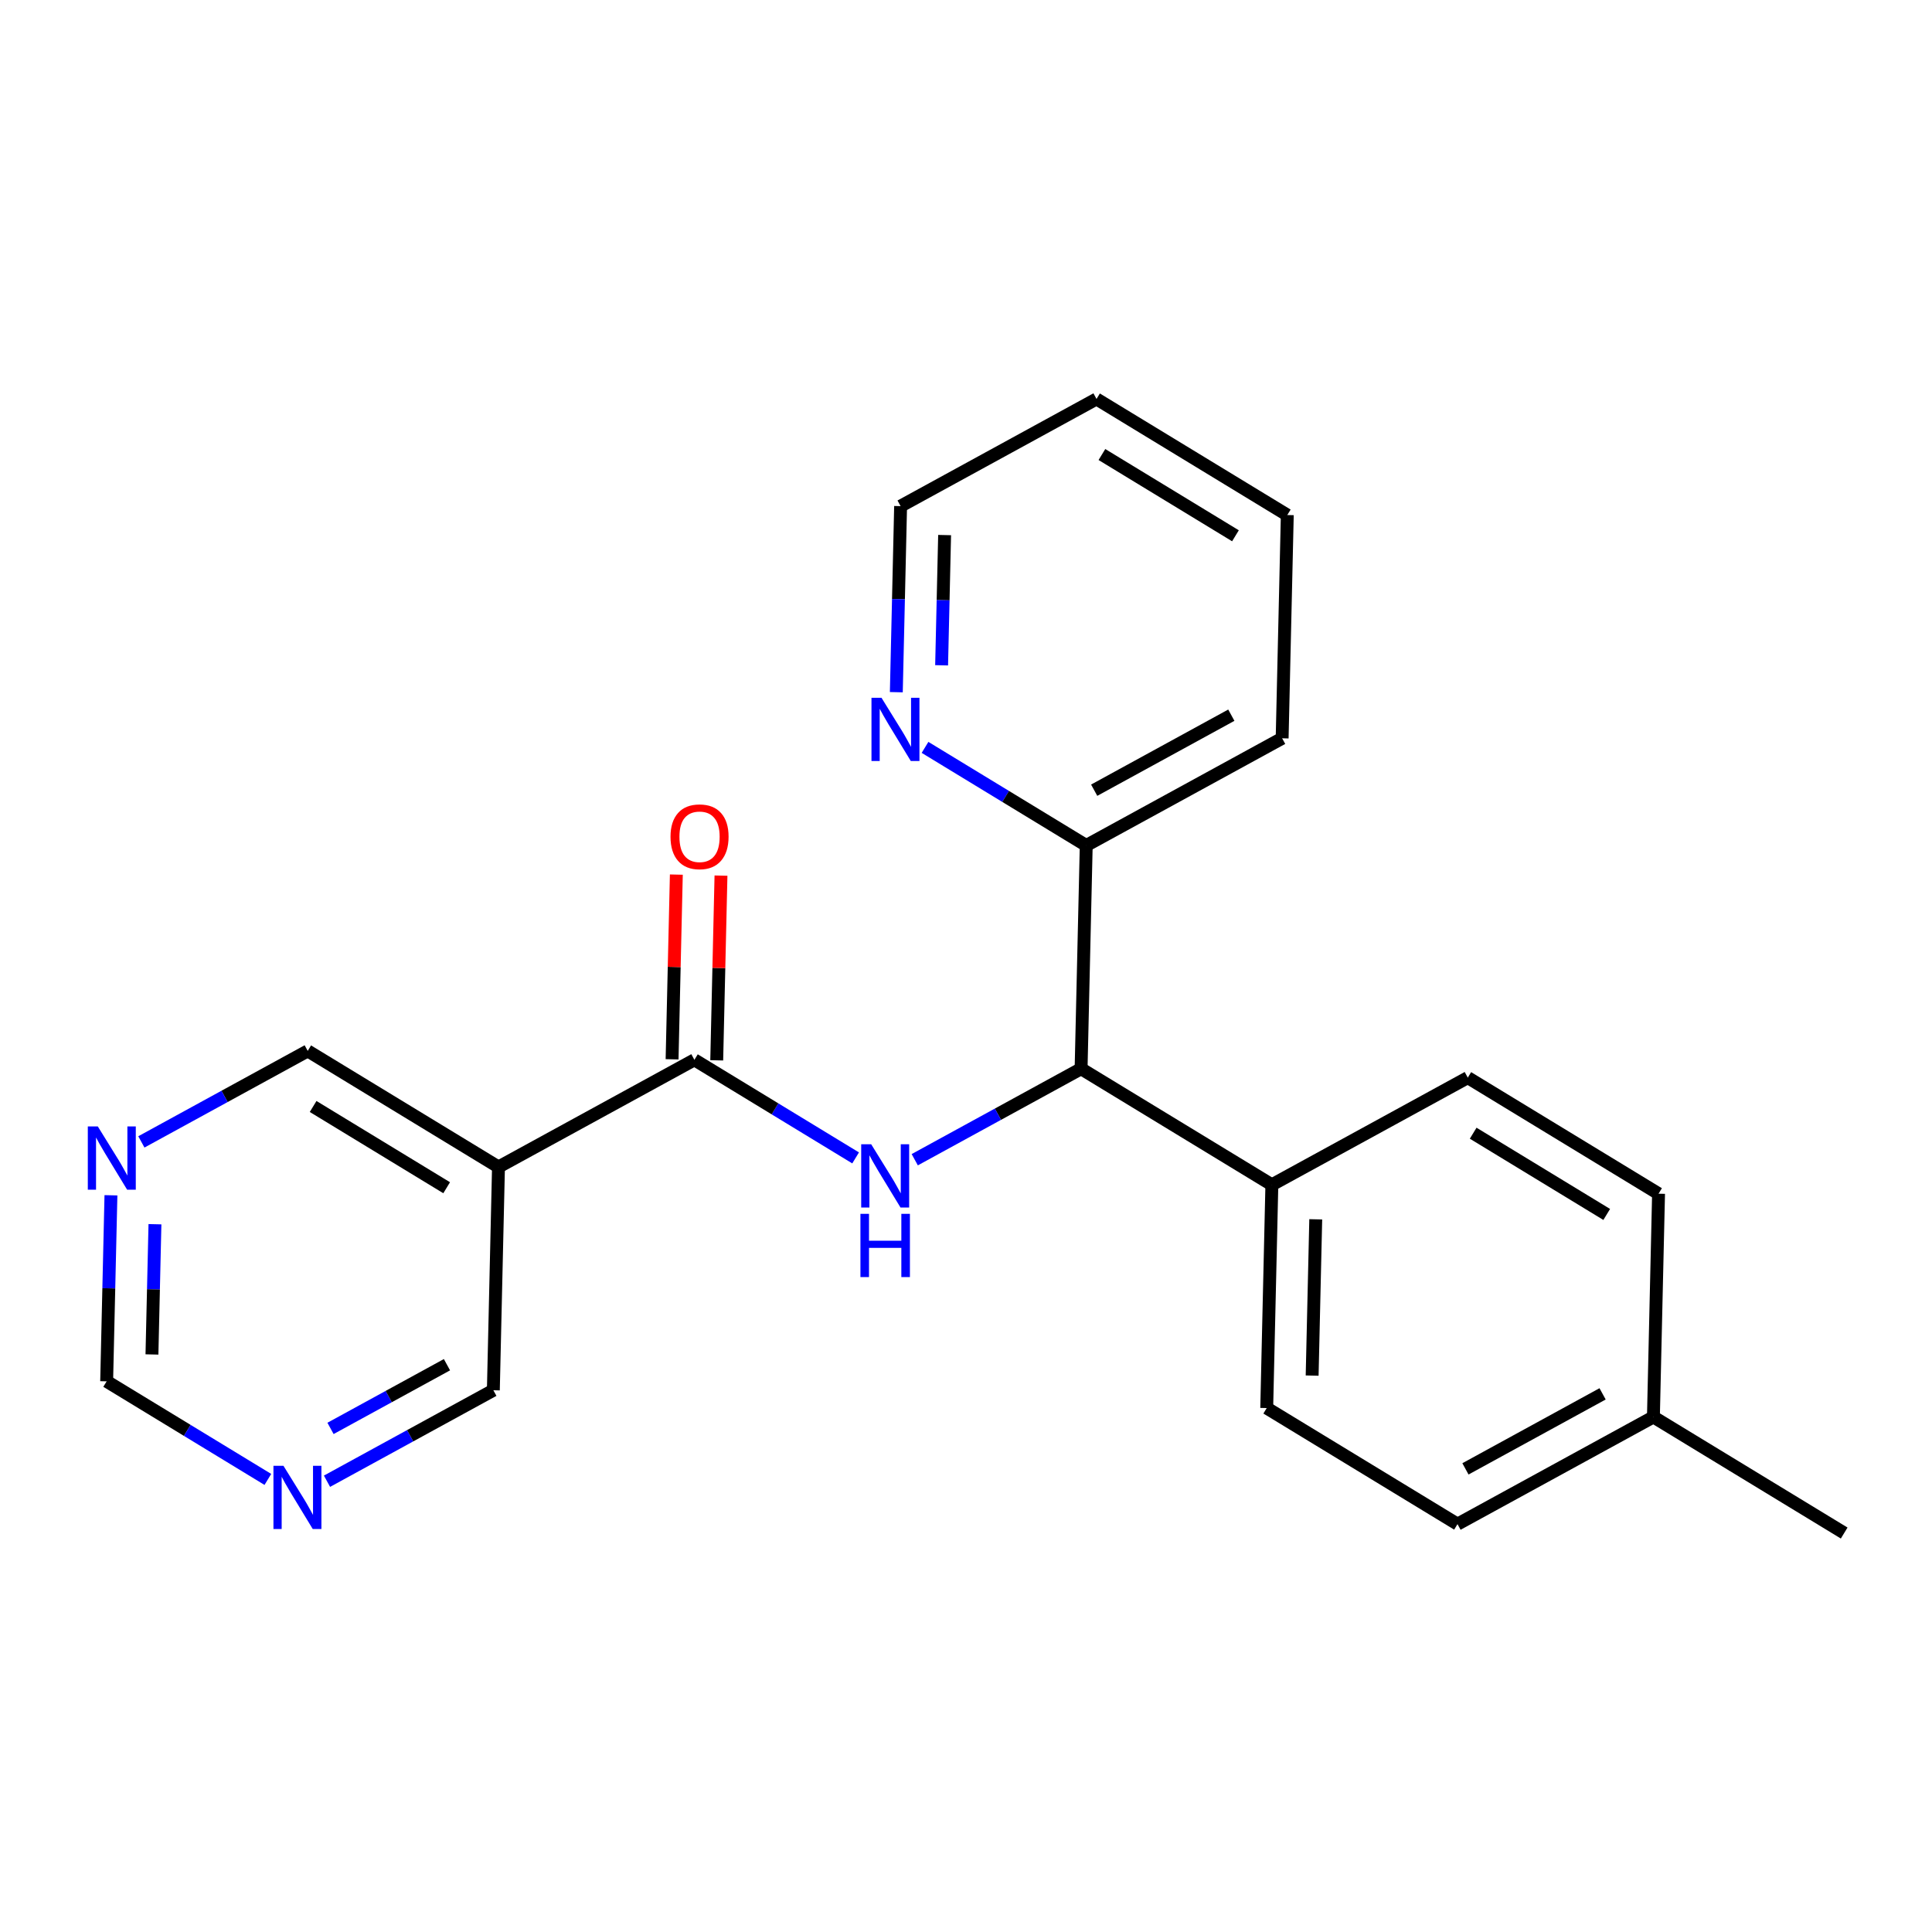 <?xml version='1.0' encoding='iso-8859-1'?>
<svg version='1.1' baseProfile='full'
              xmlns='http://www.w3.org/2000/svg'
                      xmlns:rdkit='http://www.rdkit.org/xml'
                      xmlns:xlink='http://www.w3.org/1999/xlink'
                  xml:space='preserve'
width='300px' height='300px' viewBox='0 0 300 300'>
<!-- END OF HEADER -->
<rect style='opacity:1.0;fill:#FFFFFF;stroke:none' width='300' height='300' x='0' y='0'> </rect>
<rect style='opacity:1.0;fill:#FFFFFF;stroke:none' width='300' height='300' x='0' y='0'> </rect>
<path class='bond-0 atom-0 atom-1' d='M 286.364,238.05 L 256.741,220.025' style='fill:none;fill-rule:evenodd;stroke:#000000;stroke-width:2.0px;stroke-linecap:butt;stroke-linejoin:miter;stroke-opacity:1' />
<path class='bond-1 atom-1 atom-2' d='M 256.741,220.025 L 226.319,236.667' style='fill:none;fill-rule:evenodd;stroke:#000000;stroke-width:2.0px;stroke-linecap:butt;stroke-linejoin:miter;stroke-opacity:1' />
<path class='bond-1 atom-1 atom-2' d='M 248.849,216.437 L 227.554,228.086' style='fill:none;fill-rule:evenodd;stroke:#000000;stroke-width:2.0px;stroke-linecap:butt;stroke-linejoin:miter;stroke-opacity:1' />
<path class='bond-22 atom-22 atom-1' d='M 257.539,185.358 L 256.741,220.025' style='fill:none;fill-rule:evenodd;stroke:#000000;stroke-width:2.0px;stroke-linecap:butt;stroke-linejoin:miter;stroke-opacity:1' />
<path class='bond-2 atom-2 atom-3' d='M 226.319,236.667 L 196.696,218.642' style='fill:none;fill-rule:evenodd;stroke:#000000;stroke-width:2.0px;stroke-linecap:butt;stroke-linejoin:miter;stroke-opacity:1' />
<path class='bond-3 atom-3 atom-4' d='M 196.696,218.642 L 197.494,183.975' style='fill:none;fill-rule:evenodd;stroke:#000000;stroke-width:2.0px;stroke-linecap:butt;stroke-linejoin:miter;stroke-opacity:1' />
<path class='bond-3 atom-3 atom-4' d='M 203.749,213.602 L 204.308,189.335' style='fill:none;fill-rule:evenodd;stroke:#000000;stroke-width:2.0px;stroke-linecap:butt;stroke-linejoin:miter;stroke-opacity:1' />
<path class='bond-4 atom-4 atom-5' d='M 197.494,183.975 L 167.871,165.95' style='fill:none;fill-rule:evenodd;stroke:#000000;stroke-width:2.0px;stroke-linecap:butt;stroke-linejoin:miter;stroke-opacity:1' />
<path class='bond-20 atom-4 atom-21' d='M 197.494,183.975 L 227.916,167.333' style='fill:none;fill-rule:evenodd;stroke:#000000;stroke-width:2.0px;stroke-linecap:butt;stroke-linejoin:miter;stroke-opacity:1' />
<path class='bond-5 atom-5 atom-6' d='M 167.871,165.95 L 154.956,173.016' style='fill:none;fill-rule:evenodd;stroke:#000000;stroke-width:2.0px;stroke-linecap:butt;stroke-linejoin:miter;stroke-opacity:1' />
<path class='bond-5 atom-5 atom-6' d='M 154.956,173.016 L 142.041,180.081' style='fill:none;fill-rule:evenodd;stroke:#0000FF;stroke-width:2.0px;stroke-linecap:butt;stroke-linejoin:miter;stroke-opacity:1' />
<path class='bond-14 atom-5 atom-15' d='M 167.871,165.95 L 168.67,131.284' style='fill:none;fill-rule:evenodd;stroke:#000000;stroke-width:2.0px;stroke-linecap:butt;stroke-linejoin:miter;stroke-opacity:1' />
<path class='bond-6 atom-6 atom-7' d='M 132.859,179.799 L 120.343,172.183' style='fill:none;fill-rule:evenodd;stroke:#0000FF;stroke-width:2.0px;stroke-linecap:butt;stroke-linejoin:miter;stroke-opacity:1' />
<path class='bond-6 atom-6 atom-7' d='M 120.343,172.183 L 107.827,164.567' style='fill:none;fill-rule:evenodd;stroke:#000000;stroke-width:2.0px;stroke-linecap:butt;stroke-linejoin:miter;stroke-opacity:1' />
<path class='bond-7 atom-7 atom-8' d='M 111.293,164.647 L 111.624,150.306' style='fill:none;fill-rule:evenodd;stroke:#000000;stroke-width:2.0px;stroke-linecap:butt;stroke-linejoin:miter;stroke-opacity:1' />
<path class='bond-7 atom-7 atom-8' d='M 111.624,150.306 L 111.954,135.965' style='fill:none;fill-rule:evenodd;stroke:#FF0000;stroke-width:2.0px;stroke-linecap:butt;stroke-linejoin:miter;stroke-opacity:1' />
<path class='bond-7 atom-7 atom-8' d='M 104.36,164.487 L 104.69,150.147' style='fill:none;fill-rule:evenodd;stroke:#000000;stroke-width:2.0px;stroke-linecap:butt;stroke-linejoin:miter;stroke-opacity:1' />
<path class='bond-7 atom-7 atom-8' d='M 104.69,150.147 L 105.021,135.806' style='fill:none;fill-rule:evenodd;stroke:#FF0000;stroke-width:2.0px;stroke-linecap:butt;stroke-linejoin:miter;stroke-opacity:1' />
<path class='bond-8 atom-7 atom-9' d='M 107.827,164.567 L 77.405,181.209' style='fill:none;fill-rule:evenodd;stroke:#000000;stroke-width:2.0px;stroke-linecap:butt;stroke-linejoin:miter;stroke-opacity:1' />
<path class='bond-9 atom-9 atom-10' d='M 77.405,181.209 L 47.782,163.184' style='fill:none;fill-rule:evenodd;stroke:#000000;stroke-width:2.0px;stroke-linecap:butt;stroke-linejoin:miter;stroke-opacity:1' />
<path class='bond-9 atom-9 atom-10' d='M 69.357,184.43 L 48.621,171.813' style='fill:none;fill-rule:evenodd;stroke:#000000;stroke-width:2.0px;stroke-linecap:butt;stroke-linejoin:miter;stroke-opacity:1' />
<path class='bond-23 atom-14 atom-9' d='M 76.607,215.876 L 77.405,181.209' style='fill:none;fill-rule:evenodd;stroke:#000000;stroke-width:2.0px;stroke-linecap:butt;stroke-linejoin:miter;stroke-opacity:1' />
<path class='bond-10 atom-10 atom-11' d='M 47.782,163.184 L 34.867,170.249' style='fill:none;fill-rule:evenodd;stroke:#000000;stroke-width:2.0px;stroke-linecap:butt;stroke-linejoin:miter;stroke-opacity:1' />
<path class='bond-10 atom-10 atom-11' d='M 34.867,170.249 L 21.952,177.315' style='fill:none;fill-rule:evenodd;stroke:#0000FF;stroke-width:2.0px;stroke-linecap:butt;stroke-linejoin:miter;stroke-opacity:1' />
<path class='bond-11 atom-11 atom-12' d='M 17.227,185.603 L 16.895,200.048' style='fill:none;fill-rule:evenodd;stroke:#0000FF;stroke-width:2.0px;stroke-linecap:butt;stroke-linejoin:miter;stroke-opacity:1' />
<path class='bond-11 atom-11 atom-12' d='M 16.895,200.048 L 16.562,214.493' style='fill:none;fill-rule:evenodd;stroke:#000000;stroke-width:2.0px;stroke-linecap:butt;stroke-linejoin:miter;stroke-opacity:1' />
<path class='bond-11 atom-11 atom-12' d='M 24.061,190.096 L 23.828,200.208' style='fill:none;fill-rule:evenodd;stroke:#0000FF;stroke-width:2.0px;stroke-linecap:butt;stroke-linejoin:miter;stroke-opacity:1' />
<path class='bond-11 atom-11 atom-12' d='M 23.828,200.208 L 23.595,210.319' style='fill:none;fill-rule:evenodd;stroke:#000000;stroke-width:2.0px;stroke-linecap:butt;stroke-linejoin:miter;stroke-opacity:1' />
<path class='bond-12 atom-12 atom-13' d='M 16.562,214.493 L 29.078,222.109' style='fill:none;fill-rule:evenodd;stroke:#000000;stroke-width:2.0px;stroke-linecap:butt;stroke-linejoin:miter;stroke-opacity:1' />
<path class='bond-12 atom-12 atom-13' d='M 29.078,222.109 L 41.594,229.724' style='fill:none;fill-rule:evenodd;stroke:#0000FF;stroke-width:2.0px;stroke-linecap:butt;stroke-linejoin:miter;stroke-opacity:1' />
<path class='bond-13 atom-13 atom-14' d='M 50.776,230.006 L 63.691,222.941' style='fill:none;fill-rule:evenodd;stroke:#0000FF;stroke-width:2.0px;stroke-linecap:butt;stroke-linejoin:miter;stroke-opacity:1' />
<path class='bond-13 atom-13 atom-14' d='M 63.691,222.941 L 76.607,215.876' style='fill:none;fill-rule:evenodd;stroke:#000000;stroke-width:2.0px;stroke-linecap:butt;stroke-linejoin:miter;stroke-opacity:1' />
<path class='bond-13 atom-13 atom-14' d='M 51.322,221.802 L 60.363,216.857' style='fill:none;fill-rule:evenodd;stroke:#0000FF;stroke-width:2.0px;stroke-linecap:butt;stroke-linejoin:miter;stroke-opacity:1' />
<path class='bond-13 atom-13 atom-14' d='M 60.363,216.857 L 69.404,211.911' style='fill:none;fill-rule:evenodd;stroke:#000000;stroke-width:2.0px;stroke-linecap:butt;stroke-linejoin:miter;stroke-opacity:1' />
<path class='bond-15 atom-15 atom-16' d='M 168.67,131.284 L 199.091,114.642' style='fill:none;fill-rule:evenodd;stroke:#000000;stroke-width:2.0px;stroke-linecap:butt;stroke-linejoin:miter;stroke-opacity:1' />
<path class='bond-15 atom-15 atom-16' d='M 169.905,122.703 L 191.2,111.054' style='fill:none;fill-rule:evenodd;stroke:#000000;stroke-width:2.0px;stroke-linecap:butt;stroke-linejoin:miter;stroke-opacity:1' />
<path class='bond-24 atom-20 atom-15' d='M 143.638,116.052 L 156.154,123.668' style='fill:none;fill-rule:evenodd;stroke:#0000FF;stroke-width:2.0px;stroke-linecap:butt;stroke-linejoin:miter;stroke-opacity:1' />
<path class='bond-24 atom-20 atom-15' d='M 156.154,123.668 L 168.67,131.284' style='fill:none;fill-rule:evenodd;stroke:#000000;stroke-width:2.0px;stroke-linecap:butt;stroke-linejoin:miter;stroke-opacity:1' />
<path class='bond-16 atom-16 atom-17' d='M 199.091,114.642 L 199.89,79.975' style='fill:none;fill-rule:evenodd;stroke:#000000;stroke-width:2.0px;stroke-linecap:butt;stroke-linejoin:miter;stroke-opacity:1' />
<path class='bond-17 atom-17 atom-18' d='M 199.89,79.975 L 170.267,61.95' style='fill:none;fill-rule:evenodd;stroke:#000000;stroke-width:2.0px;stroke-linecap:butt;stroke-linejoin:miter;stroke-opacity:1' />
<path class='bond-17 atom-17 atom-18' d='M 191.841,83.196 L 171.105,70.578' style='fill:none;fill-rule:evenodd;stroke:#000000;stroke-width:2.0px;stroke-linecap:butt;stroke-linejoin:miter;stroke-opacity:1' />
<path class='bond-18 atom-18 atom-19' d='M 170.267,61.95 L 139.845,78.592' style='fill:none;fill-rule:evenodd;stroke:#000000;stroke-width:2.0px;stroke-linecap:butt;stroke-linejoin:miter;stroke-opacity:1' />
<path class='bond-19 atom-19 atom-20' d='M 139.845,78.592 L 139.513,93.037' style='fill:none;fill-rule:evenodd;stroke:#000000;stroke-width:2.0px;stroke-linecap:butt;stroke-linejoin:miter;stroke-opacity:1' />
<path class='bond-19 atom-19 atom-20' d='M 139.513,93.037 L 139.18,107.482' style='fill:none;fill-rule:evenodd;stroke:#0000FF;stroke-width:2.0px;stroke-linecap:butt;stroke-linejoin:miter;stroke-opacity:1' />
<path class='bond-19 atom-19 atom-20' d='M 146.679,83.085 L 146.446,93.197' style='fill:none;fill-rule:evenodd;stroke:#000000;stroke-width:2.0px;stroke-linecap:butt;stroke-linejoin:miter;stroke-opacity:1' />
<path class='bond-19 atom-19 atom-20' d='M 146.446,93.197 L 146.213,103.308' style='fill:none;fill-rule:evenodd;stroke:#0000FF;stroke-width:2.0px;stroke-linecap:butt;stroke-linejoin:miter;stroke-opacity:1' />
<path class='bond-21 atom-21 atom-22' d='M 227.916,167.333 L 257.539,185.358' style='fill:none;fill-rule:evenodd;stroke:#000000;stroke-width:2.0px;stroke-linecap:butt;stroke-linejoin:miter;stroke-opacity:1' />
<path class='bond-21 atom-21 atom-22' d='M 228.754,175.962 L 249.491,188.579' style='fill:none;fill-rule:evenodd;stroke:#000000;stroke-width:2.0px;stroke-linecap:butt;stroke-linejoin:miter;stroke-opacity:1' />
<path  class='atom-6' d='M 135.279 177.682
L 138.497 182.884
Q 138.816 183.397, 139.329 184.326
Q 139.842 185.255, 139.87 185.311
L 139.87 177.682
L 141.174 177.682
L 141.174 187.502
L 139.829 187.502
L 136.375 181.816
Q 135.973 181.15, 135.543 180.387
Q 135.127 179.624, 135.002 179.388
L 135.002 187.502
L 133.726 187.502
L 133.726 177.682
L 135.279 177.682
' fill='#0000FF'/>
<path  class='atom-6' d='M 133.608 188.484
L 134.939 188.484
L 134.939 192.659
L 139.96 192.659
L 139.96 188.484
L 141.292 188.484
L 141.292 198.305
L 139.96 198.305
L 139.96 193.769
L 134.939 193.769
L 134.939 198.305
L 133.608 198.305
L 133.608 188.484
' fill='#0000FF'/>
<path  class='atom-8' d='M 104.117 129.928
Q 104.117 127.57, 105.282 126.253
Q 106.448 124.935, 108.625 124.935
Q 110.803 124.935, 111.968 126.253
Q 113.133 127.57, 113.133 129.928
Q 113.133 132.314, 111.954 133.673
Q 110.775 135.019, 108.625 135.019
Q 106.461 135.019, 105.282 133.673
Q 104.117 132.328, 104.117 129.928
M 108.625 133.909
Q 110.123 133.909, 110.928 132.91
Q 111.746 131.898, 111.746 129.928
Q 111.746 128, 110.928 127.029
Q 110.123 126.045, 108.625 126.045
Q 107.127 126.045, 106.309 127.016
Q 105.504 127.986, 105.504 129.928
Q 105.504 131.912, 106.309 132.91
Q 107.127 133.909, 108.625 133.909
' fill='#FF0000'/>
<path  class='atom-11' d='M 15.19 174.916
L 18.408 180.117
Q 18.727 180.631, 19.24 181.56
Q 19.753 182.489, 19.781 182.545
L 19.781 174.916
L 21.085 174.916
L 21.085 184.736
L 19.739 184.736
L 16.286 179.049
Q 15.883 178.384, 15.453 177.621
Q 15.037 176.858, 14.912 176.622
L 14.912 184.736
L 13.636 184.736
L 13.636 174.916
L 15.19 174.916
' fill='#0000FF'/>
<path  class='atom-13' d='M 44.014 227.608
L 47.232 232.809
Q 47.551 233.322, 48.065 234.252
Q 48.578 235.181, 48.605 235.236
L 48.605 227.608
L 49.909 227.608
L 49.909 237.428
L 48.564 237.428
L 45.11 231.741
Q 44.708 231.075, 44.278 230.312
Q 43.862 229.55, 43.737 229.314
L 43.737 237.428
L 42.461 237.428
L 42.461 227.608
L 44.014 227.608
' fill='#0000FF'/>
<path  class='atom-20' d='M 136.876 108.349
L 140.094 113.55
Q 140.413 114.063, 140.926 114.992
Q 141.439 115.922, 141.467 115.977
L 141.467 108.349
L 142.771 108.349
L 142.771 118.169
L 141.426 118.169
L 137.972 112.482
Q 137.57 111.816, 137.14 111.053
Q 136.723 110.29, 136.599 110.055
L 136.599 118.169
L 135.323 118.169
L 135.323 108.349
L 136.876 108.349
' fill='#0000FF'/>
</svg>
